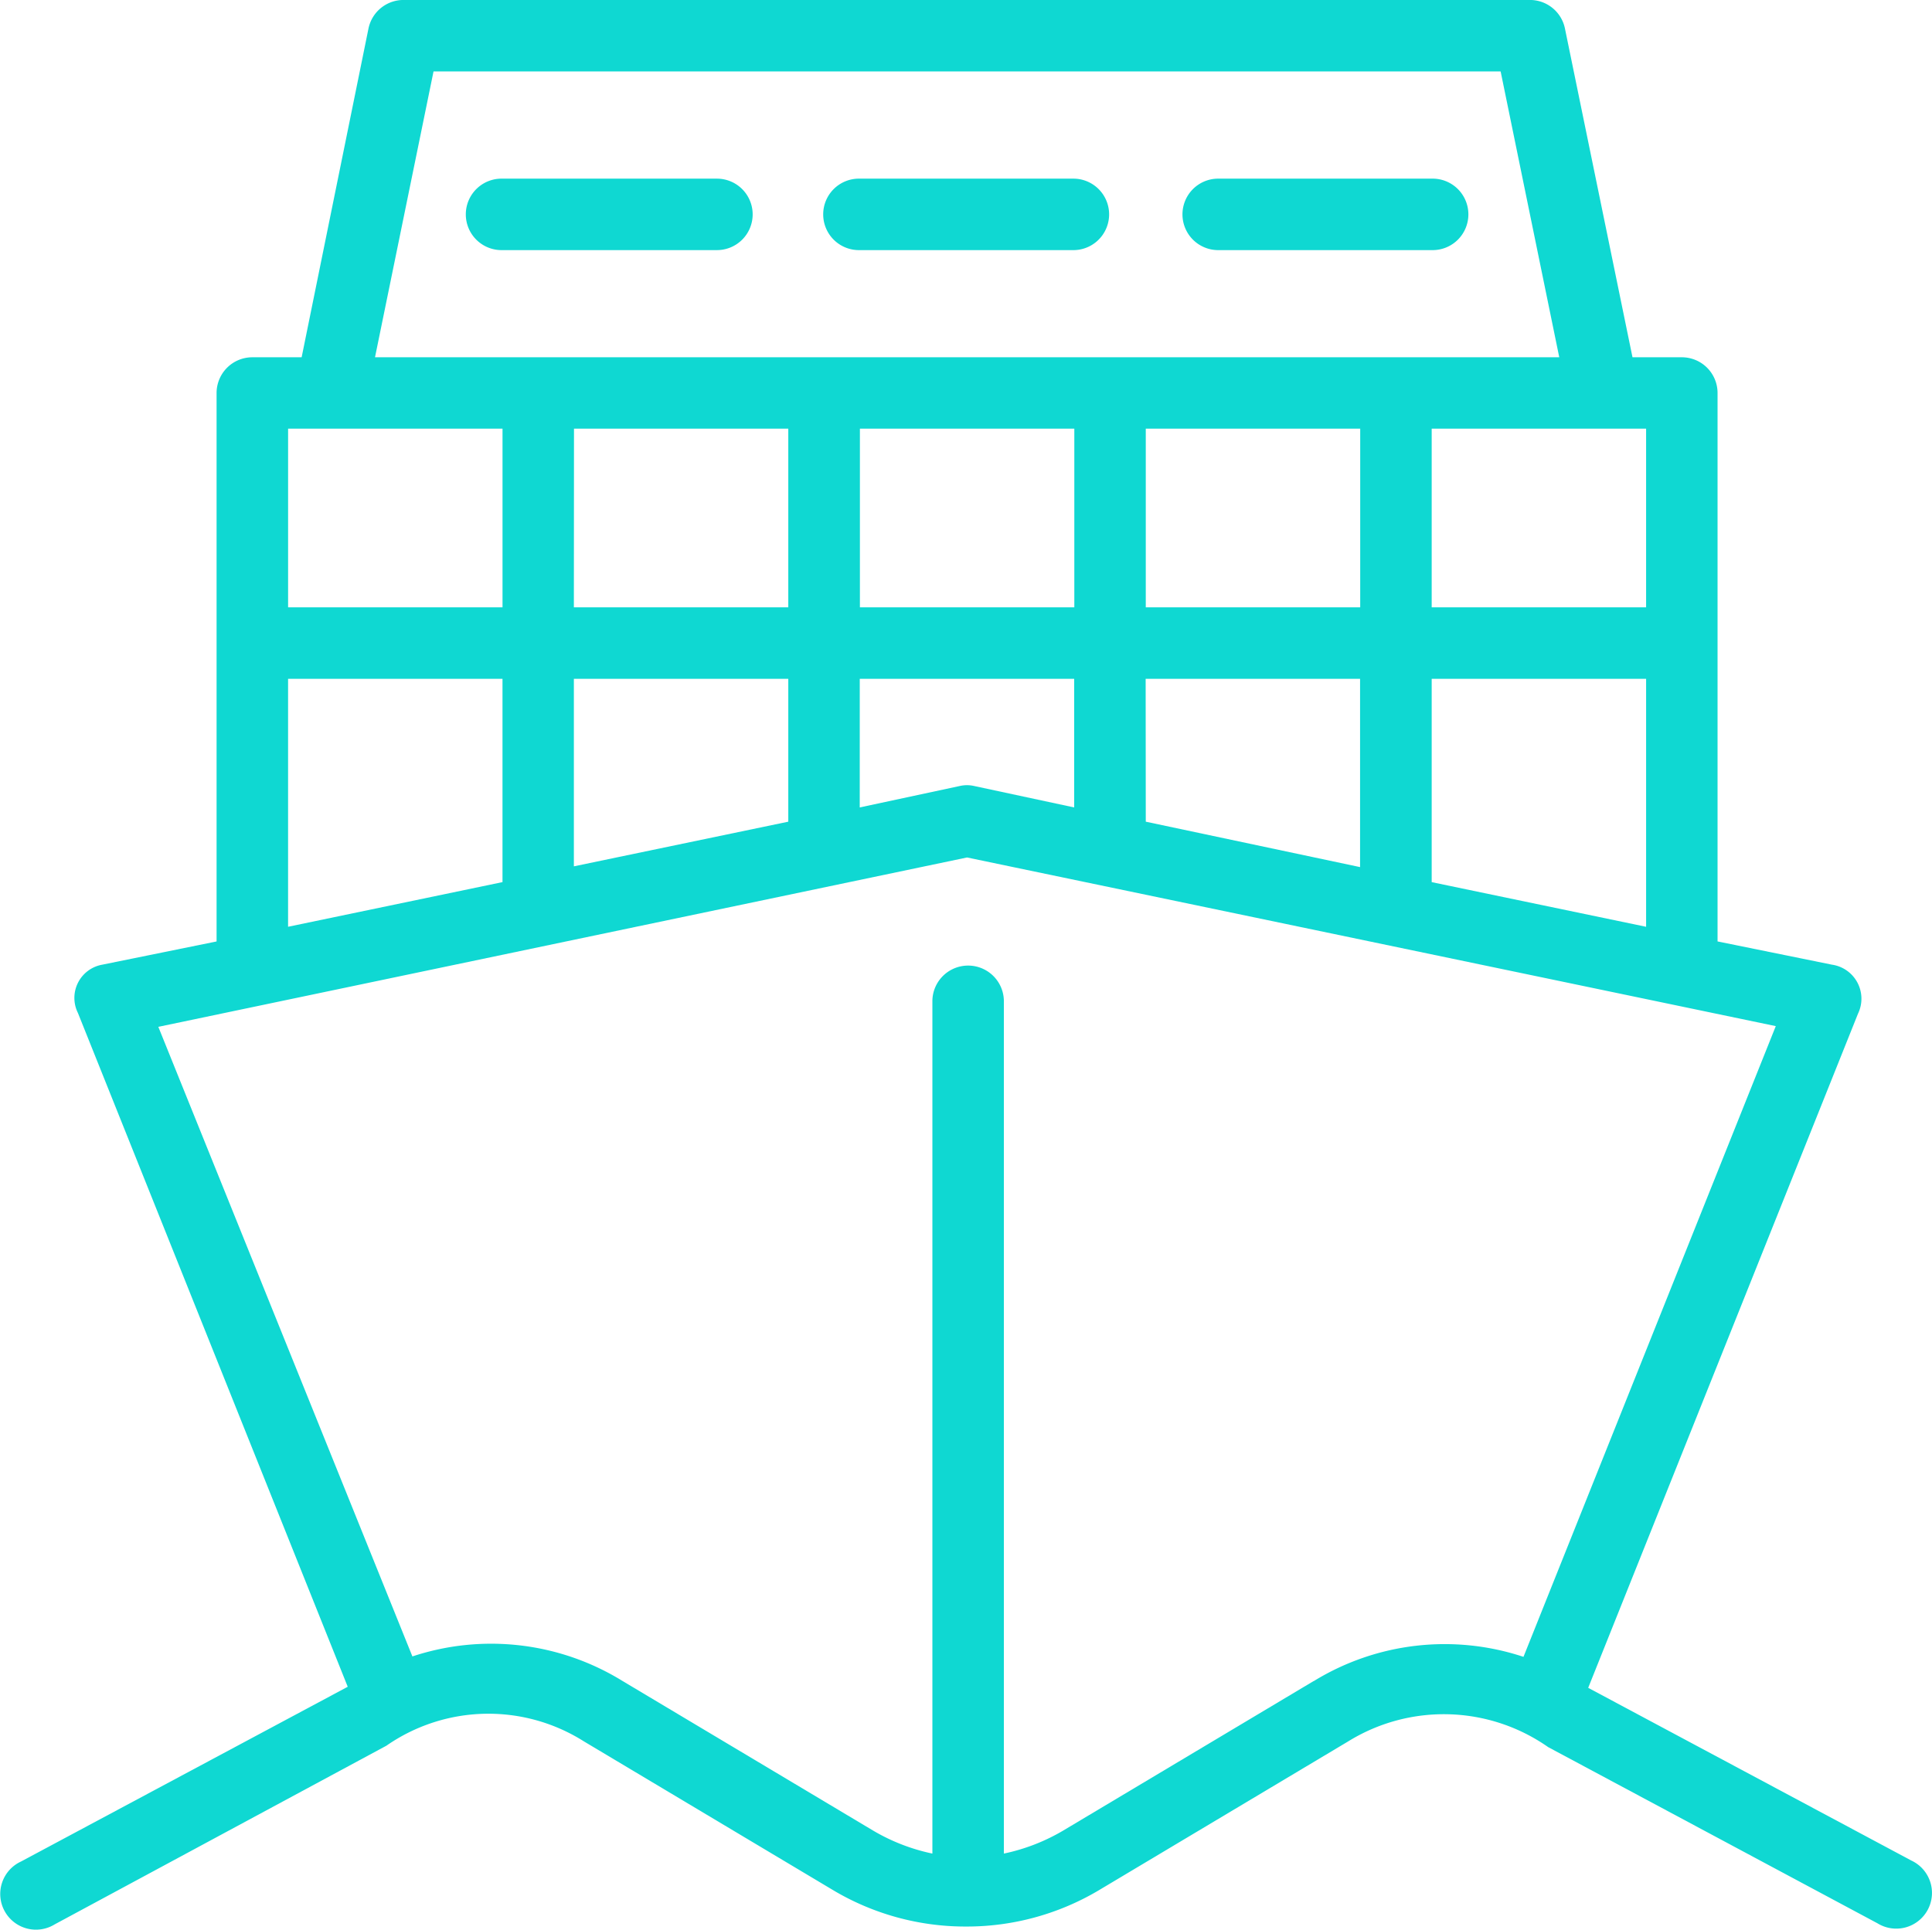 <?xml version="1.0" encoding="UTF-8"?>
<svg xmlns="http://www.w3.org/2000/svg" width="78.634" height="78.563" viewBox="0 0 78.634 78.563">
  <g id="Group_404" data-name="Group 404" transform="translate(-113.216 -43.749)">
    <path id="Path_135" data-name="Path 135" d="M239.136,88.955a1.455,1.455,0,0,0-1.455-1.455h-8.727a1.455,1.455,0,1,0,0,2.909h8.727a1.454,1.454,0,0,0,1.455-1.455Z" transform="translate(-95.286 -36.478)" fill="#0fd8d2"></path>
    <path id="Path_136" data-name="Path 136" d="M403.955,90.409h8.727a1.455,1.455,0,1,0,0-2.909h-8.727a1.455,1.455,0,0,0,0,2.909Z" transform="translate(-241.195 -36.478)" fill="#0fd8d2"></path>
    <path id="Path_137" data-name="Path 137" d="M316.455,90.409h8.727a1.455,1.455,0,0,0,0-2.909h-8.727a1.455,1.455,0,1,0,0,2.909Z" transform="translate(-168.241 -36.478)" fill="#0fd8d2"></path>
    <path id="Path_138" data-name="Path 138" d="M191.079,119.53l-13.222-7.069,10.982-27.447a1.4,1.4,0,0,0-1.062-1.993l-4.655-.946V59.749a1.454,1.454,0,0,0-1.455-1.455h-2.007l-2.749-13.382a1.454,1.454,0,0,0-1.455-1.164H129.668a1.455,1.455,0,0,0-1.455,1.164l-2.72,13.382h-2.007a1.455,1.455,0,0,0-1.455,1.455V82.076l-4.655.946a1.374,1.374,0,0,0-.989,1.964l10.982,27.432-13.295,7.113a1.454,1.454,0,1,0,1.368,2.56l13.5-7.273a7.272,7.272,0,0,1,8.044-.174l10.182,6.08a10.519,10.519,0,0,0,5.28,1.455h.175a10.518,10.518,0,0,0,5.28-1.455l10.182-6.08a7.4,7.4,0,0,1,8.145.232l13.4,7.171h0a1.454,1.454,0,1,0,1.367-2.56ZM171.487,79.661V71.384h8.727V81.479ZM133.669,61.2v7.273h-8.727V61.2Zm2.909,0H145.3v7.273h-8.727Zm20.364,0v7.273h-8.727V61.2Zm11.636,0v7.273H159.85V61.2Zm11.636,0v7.273h-8.727V61.2ZM145.3,71.384V77.2l-8.727,1.818V71.384Zm2.909,0h8.727V76.62l-4.073-.873a1.312,1.312,0,0,0-.582,0l-4.073.873Zm11.636,0h8.727v7.665L159.85,77.2ZM130.861,46.657h43.432l2.386,11.636h-48.2Zm-5.92,24.727h8.727V79.66l-8.727,1.818Zm41.744,40.8-10.182,6.08a7.94,7.94,0,0,1-2.429.945V84.475a1.455,1.455,0,0,0-2.909,0v34.734a7.954,7.954,0,0,1-2.429-.946l-10.182-6.08a10.182,10.182,0,0,0-8.553-1L119.66,85.552l32.916-6.895,32.916,6.866L175.223,111.2a10.18,10.18,0,0,0-8.538.989Z" transform="translate(0 0)" fill="#0fd8d2"></path>
  </g>
</svg>
